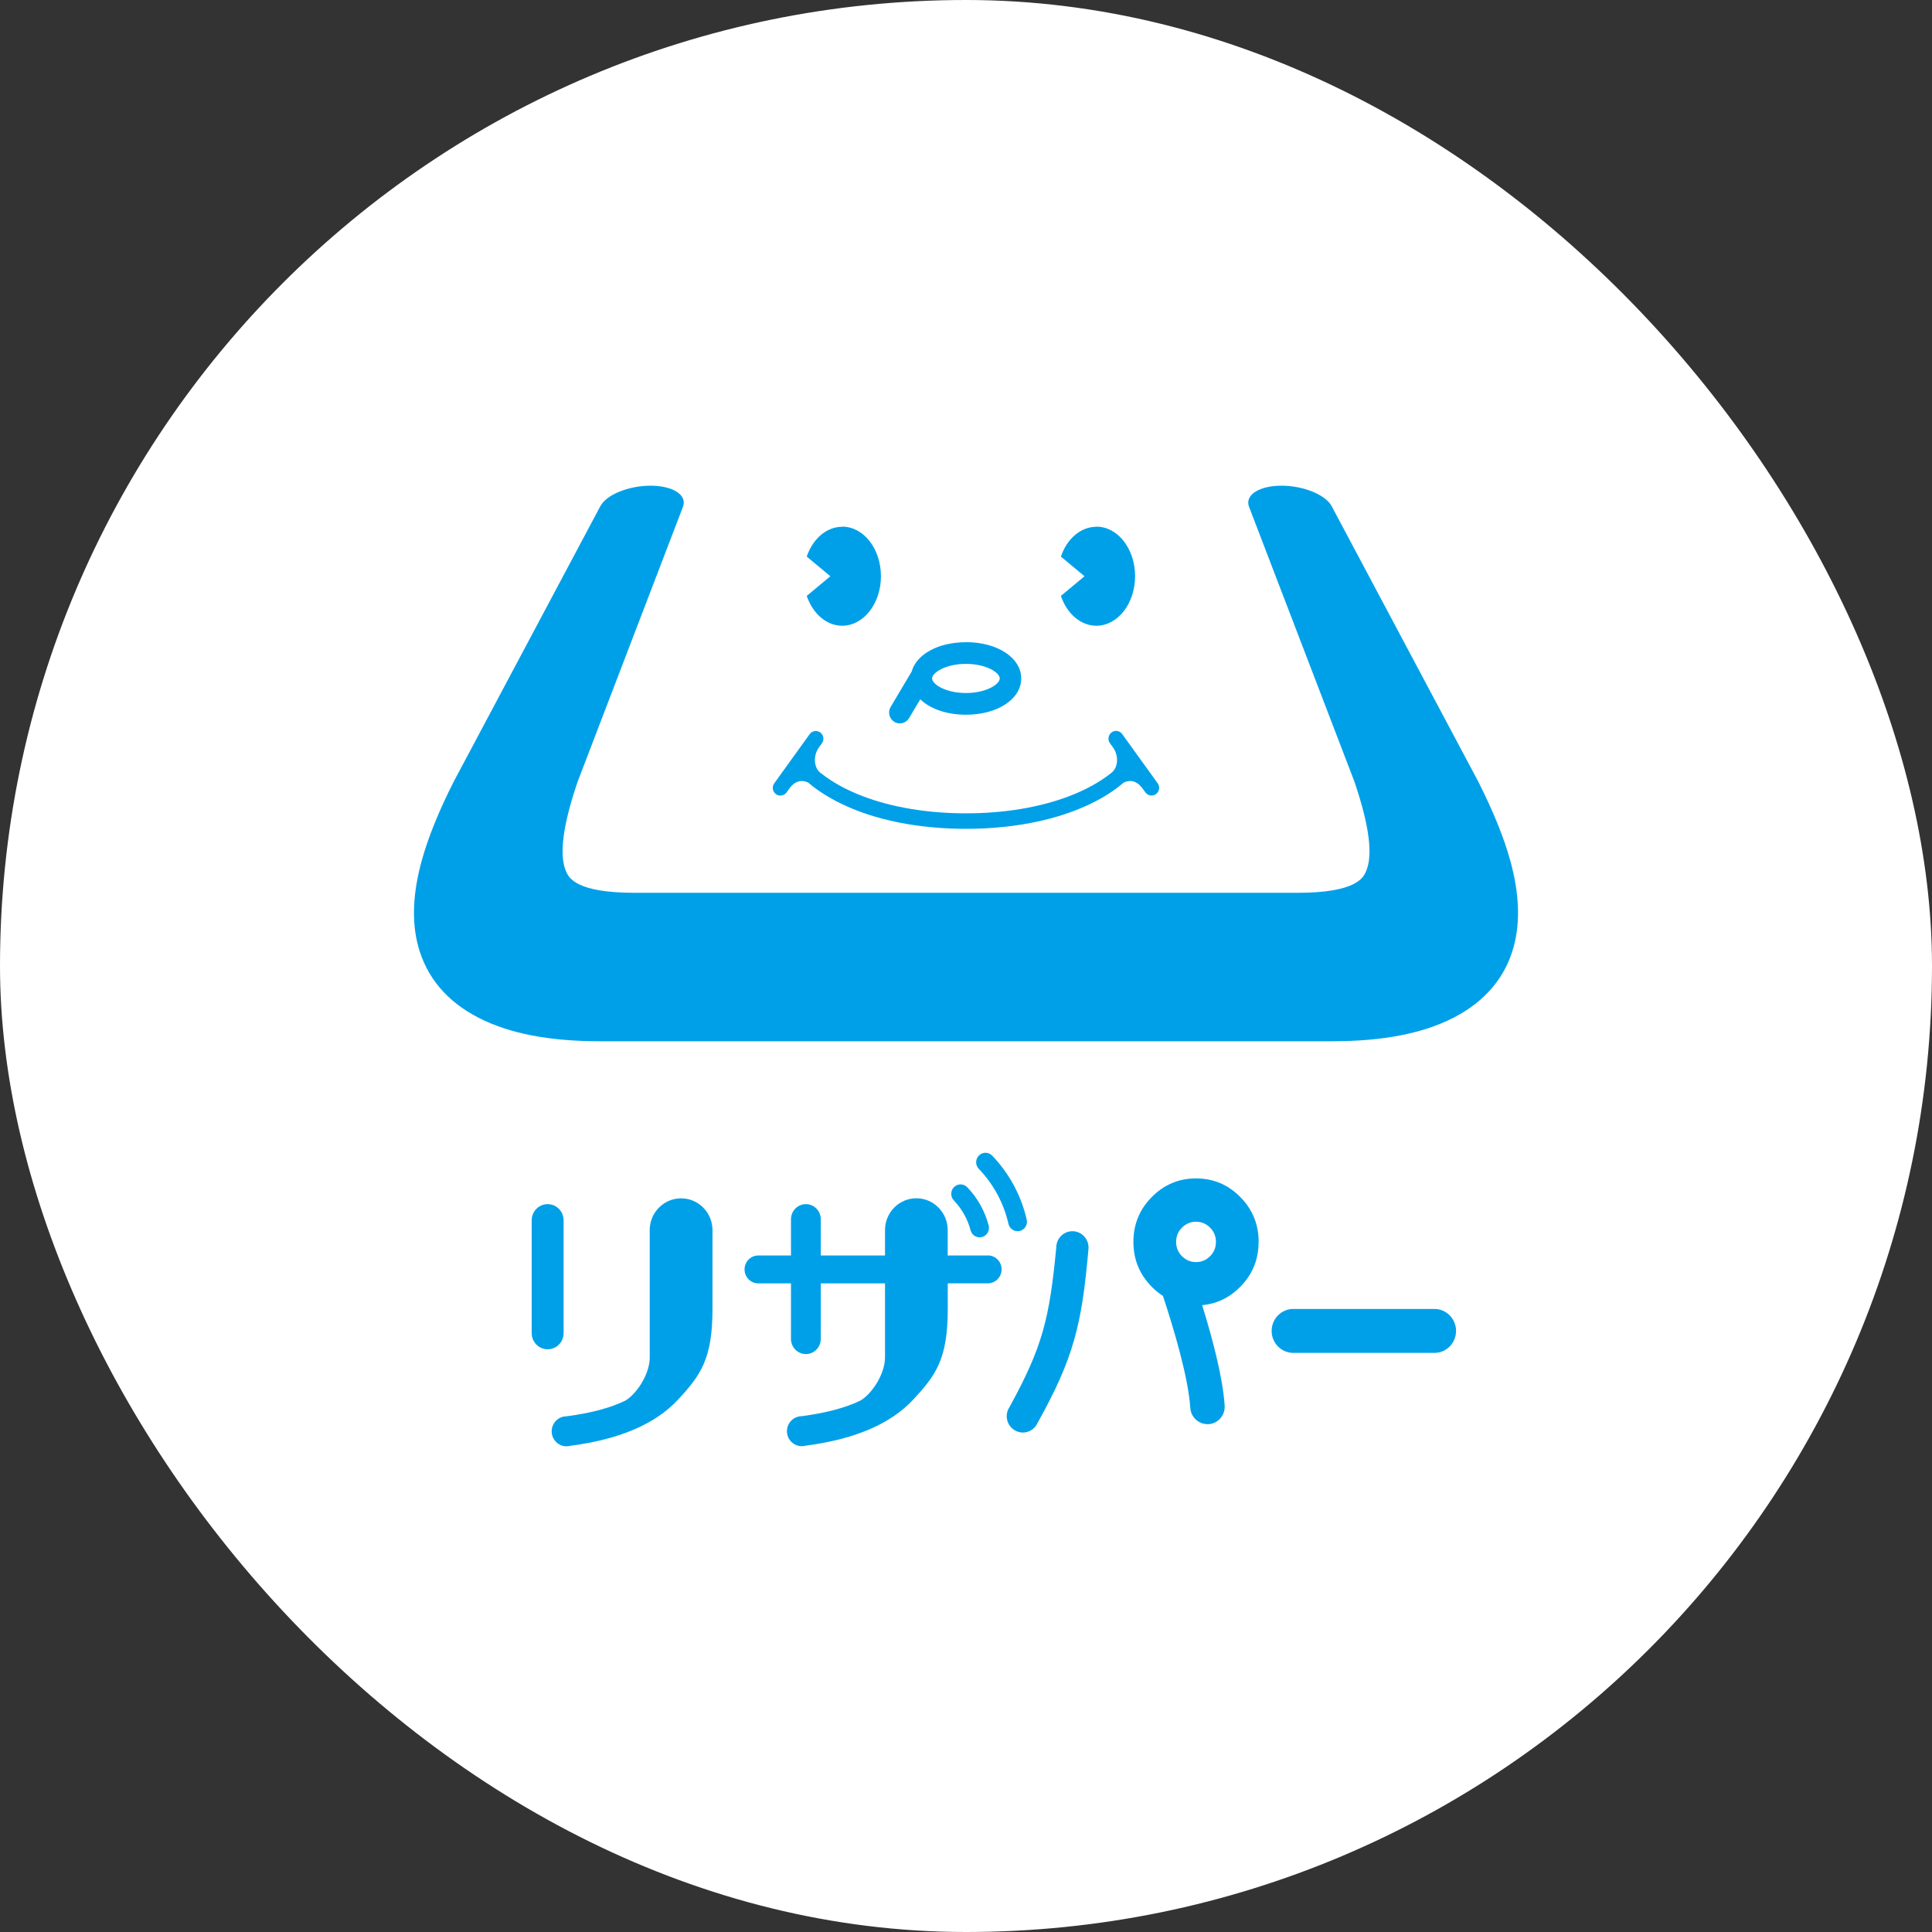 <svg width="140" height="140" viewBox="0 0 140 140" fill="none" xmlns="http://www.w3.org/2000/svg">
<rect x="0" y="0" width="140" height="140" fill="#333333" stroke="none"/>
<rect width="140" height="140" rx="70" fill="white"/>
<g clip-path="url(#clip0_2076_8151)">
<path d="M91.207 89.994C91.207 88.722 90.763 87.639 89.876 86.742C88.994 85.844 87.923 85.393 86.669 85.393C85.415 85.393 84.348 85.844 83.461 86.742C82.574 87.639 82.131 88.722 82.131 89.994C82.131 91.266 82.574 92.348 83.461 93.246C83.717 93.507 83.986 93.724 84.272 93.909C85.056 96.281 86.109 99.808 86.252 102.013C86.293 102.685 86.844 103.2 87.498 103.2C87.525 103.2 87.551 103.2 87.578 103.2C88.268 103.154 88.788 102.555 88.743 101.856C88.613 99.817 87.843 96.926 87.112 94.576C88.174 94.481 89.092 94.039 89.872 93.25C90.759 92.353 91.202 91.27 91.202 89.998L91.207 89.994ZM87.69 91.026C87.408 91.311 87.068 91.455 86.669 91.455C86.27 91.455 85.93 91.311 85.647 91.026C85.365 90.742 85.226 90.395 85.226 89.994C85.226 89.592 85.365 89.245 85.647 88.961C85.93 88.677 86.27 88.532 86.669 88.532C87.068 88.532 87.408 88.677 87.69 88.961C87.972 89.245 88.111 89.592 88.111 89.994C88.111 90.395 87.972 90.742 87.69 91.026Z" fill="#00A0E9"/>
<path d="M49.353 86.837C48.098 86.837 47.081 87.869 47.081 89.141V98.446C47.041 99.65 46.1 101.035 45.312 101.495C44.241 102.013 42.88 102.388 41.052 102.631C40.46 102.631 39.977 103.118 39.977 103.718C39.977 104.318 40.456 104.805 41.052 104.805C41.146 104.805 41.235 104.792 41.321 104.769C44.873 104.309 47.471 103.2 49.111 101.445C50.786 99.645 51.629 98.468 51.629 94.851V89.141C51.629 87.869 50.612 86.837 49.357 86.837H49.353Z" fill="#00A0E9"/>
<path d="M40.841 96.601V88.429C40.841 87.784 40.326 87.256 39.685 87.256C39.044 87.256 38.529 87.779 38.529 88.429V96.601C38.529 97.246 39.044 97.774 39.685 97.774C40.326 97.774 40.841 97.251 40.841 96.601Z" fill="#00A0E9"/>
<path d="M71.581 90.977H68.674V89.137C68.674 87.865 67.657 86.832 66.402 86.832C65.148 86.832 64.131 87.865 64.131 89.137V90.977H59.477V88.352C59.477 87.748 58.993 87.256 58.397 87.256C57.801 87.256 57.317 87.748 57.317 88.352V90.977H54.948C54.397 90.977 53.953 91.428 53.953 91.987C53.953 92.546 54.401 92.998 54.948 92.998H57.317V97.025C57.317 97.629 57.801 98.121 58.397 98.121C58.993 98.121 59.477 97.629 59.477 97.025V92.998H64.131V98.356C64.131 99.587 63.155 101.03 62.348 101.49C61.282 102.009 59.925 102.374 58.101 102.622C57.51 102.622 57.026 103.109 57.026 103.709C57.026 104.309 57.506 104.796 58.101 104.796C58.196 104.796 58.285 104.783 58.37 104.76C61.923 104.3 64.521 103.191 66.16 101.436C67.841 99.636 68.678 98.459 68.678 94.842V92.993H71.586C72.137 92.993 72.58 92.542 72.58 91.983C72.58 91.423 72.132 90.972 71.586 90.972L71.581 90.977Z" fill="#00A0E9"/>
<path d="M78.879 90.404C78.879 89.75 78.355 89.218 77.71 89.218C77.065 89.218 76.541 89.75 76.541 90.404C76.043 95.568 75.559 97.58 73.136 101.991C73.109 102.036 73.082 102.076 73.06 102.122C72.787 102.717 73.042 103.421 73.629 103.696C74.216 103.971 74.91 103.714 75.179 103.123C77.79 98.446 78.391 96.015 78.866 90.594C78.875 90.53 78.883 90.463 78.883 90.4L78.879 90.404Z" fill="#00A0E9"/>
<path d="M70.985 89.66C70.685 89.66 70.411 89.457 70.331 89.15C70.12 88.343 69.699 87.594 69.121 86.99C68.861 86.719 68.866 86.282 69.135 86.02C69.403 85.754 69.829 85.763 70.093 86.034C70.837 86.805 71.37 87.766 71.643 88.803C71.737 89.168 71.522 89.543 71.16 89.642C71.101 89.655 71.043 89.664 70.985 89.664V89.66Z" fill="#00A0E9"/>
<path d="M73.736 89.218C73.427 89.218 73.149 89.001 73.077 88.686C72.737 87.188 71.993 85.808 70.927 84.699C70.667 84.428 70.672 83.991 70.94 83.729C71.209 83.463 71.635 83.472 71.899 83.743C73.135 85.032 74 86.634 74.399 88.379C74.484 88.749 74.255 89.119 73.892 89.2C73.839 89.209 73.79 89.218 73.74 89.218H73.736Z" fill="#00A0E9"/>
<path d="M103.943 94.851H93.715C92.851 94.851 92.147 95.564 92.147 96.443C92.147 97.323 92.851 98.035 93.715 98.035H103.943C104.807 98.035 105.511 97.323 105.511 96.443C105.511 95.564 104.807 94.851 103.943 94.851Z" fill="#00A0E9"/>
<path d="M69.996 46.538C67.975 46.538 66.403 47.422 66.063 48.662L64.539 51.229C64.315 51.598 64.441 52.086 64.804 52.306C64.929 52.383 65.064 52.419 65.207 52.419C65.467 52.419 65.727 52.284 65.874 52.04L66.685 50.674C67.393 51.359 68.585 51.792 70 51.792C72.281 51.792 74.001 50.66 74.001 49.163C74.001 47.666 72.281 46.533 70 46.533L69.996 46.538ZM69.996 50.218C68.522 50.218 67.545 49.582 67.545 49.163C67.545 48.743 68.522 48.108 69.996 48.108C71.47 48.108 72.446 48.743 72.446 49.163C72.446 49.582 71.47 50.218 69.996 50.218Z" fill="#00A0E9"/>
<path d="M83.888 56.758L81.32 53.195C81.141 52.943 80.792 52.888 80.55 53.073C80.304 53.254 80.25 53.61 80.429 53.853L80.662 54.178C81.056 54.724 81.047 55.563 80.581 55.964C80.572 55.973 80.559 55.982 80.55 55.991C80.55 55.991 80.541 56 80.532 56.005C79.726 56.654 78.686 57.232 77.495 57.687C75.362 58.504 72.769 58.937 69.996 58.937C67.223 58.937 64.629 58.504 62.496 57.687C61.296 57.227 60.261 56.65 59.45 55.996C59.45 55.996 59.45 55.996 59.441 55.996C59.432 55.987 59.419 55.978 59.41 55.969C58.953 55.567 58.94 54.728 59.329 54.183L59.562 53.858C59.741 53.605 59.688 53.258 59.441 53.078C59.195 52.897 58.85 52.952 58.671 53.2L56.104 56.763C55.925 57.015 55.978 57.362 56.225 57.543C56.323 57.62 56.44 57.651 56.552 57.651C56.722 57.651 56.892 57.57 57 57.421L57.215 57.119C57.681 56.501 58.178 56.528 58.559 56.704C59.482 57.498 60.687 58.188 62.107 58.738C64.36 59.604 67.088 60.06 69.996 60.06C72.903 60.06 75.631 59.604 77.885 58.738C79.305 58.192 80.51 57.507 81.433 56.704C81.813 56.528 82.315 56.501 82.781 57.119L82.839 57.2L82.996 57.417C83.103 57.565 83.269 57.647 83.444 57.647C83.556 57.647 83.672 57.611 83.771 57.538C84.017 57.358 84.071 57.002 83.892 56.758H83.888Z" fill="#00A0E9"/>
<path d="M61.031 38.172C59.88 38.172 58.89 39.06 58.46 40.332L60.171 41.757L58.46 43.182C58.89 44.454 59.88 45.343 61.031 45.343C62.577 45.343 63.836 43.737 63.836 41.753C63.836 39.768 62.581 38.163 61.031 38.163V38.172Z" fill="#00A0E9"/>
<path d="M79.448 38.172C78.297 38.172 77.307 39.06 76.877 40.332L78.588 41.757L76.877 43.182C77.307 44.454 78.297 45.343 79.448 45.343C80.994 45.343 82.253 43.737 82.253 41.753C82.253 39.768 80.998 38.163 79.448 38.163V38.172Z" fill="#00A0E9"/>
<path d="M96.525 75.453H43.462C39.806 75.453 36.926 74.894 34.718 73.77C32.37 72.58 30.901 70.798 30.3 68.557C29.817 66.735 29.92 64.687 30.565 62.351C31.035 60.65 31.806 58.756 32.885 56.627L43.493 36.697C43.919 35.853 45.545 35.195 47.14 35.195C48.735 35.195 49.796 35.853 49.501 36.697L41.863 56.627C40.792 59.766 40.483 61.994 41.038 63.19C41.227 63.596 41.737 64.696 45.98 64.696H94.025C98.268 64.696 98.778 63.596 98.967 63.19C99.522 61.99 99.213 59.771 98.142 56.627L90.5 36.697C90.209 35.853 91.27 35.195 92.861 35.195C94.451 35.195 96.073 35.853 96.507 36.697L107.115 56.627C108.19 58.756 108.965 60.646 109.436 62.351C110.081 64.683 110.184 66.735 109.7 68.557C109.104 70.798 107.626 72.58 105.283 73.77C103.075 74.894 100.19 75.453 96.538 75.453H96.525Z" fill="#00A0E9"/>
</g>
<defs>
<clipPath id="clip0_2076_8151">
<rect width="80" height="69.61" fill="white" transform="translate(30 35.195)"/>
</clipPath>
</defs>
</svg>
